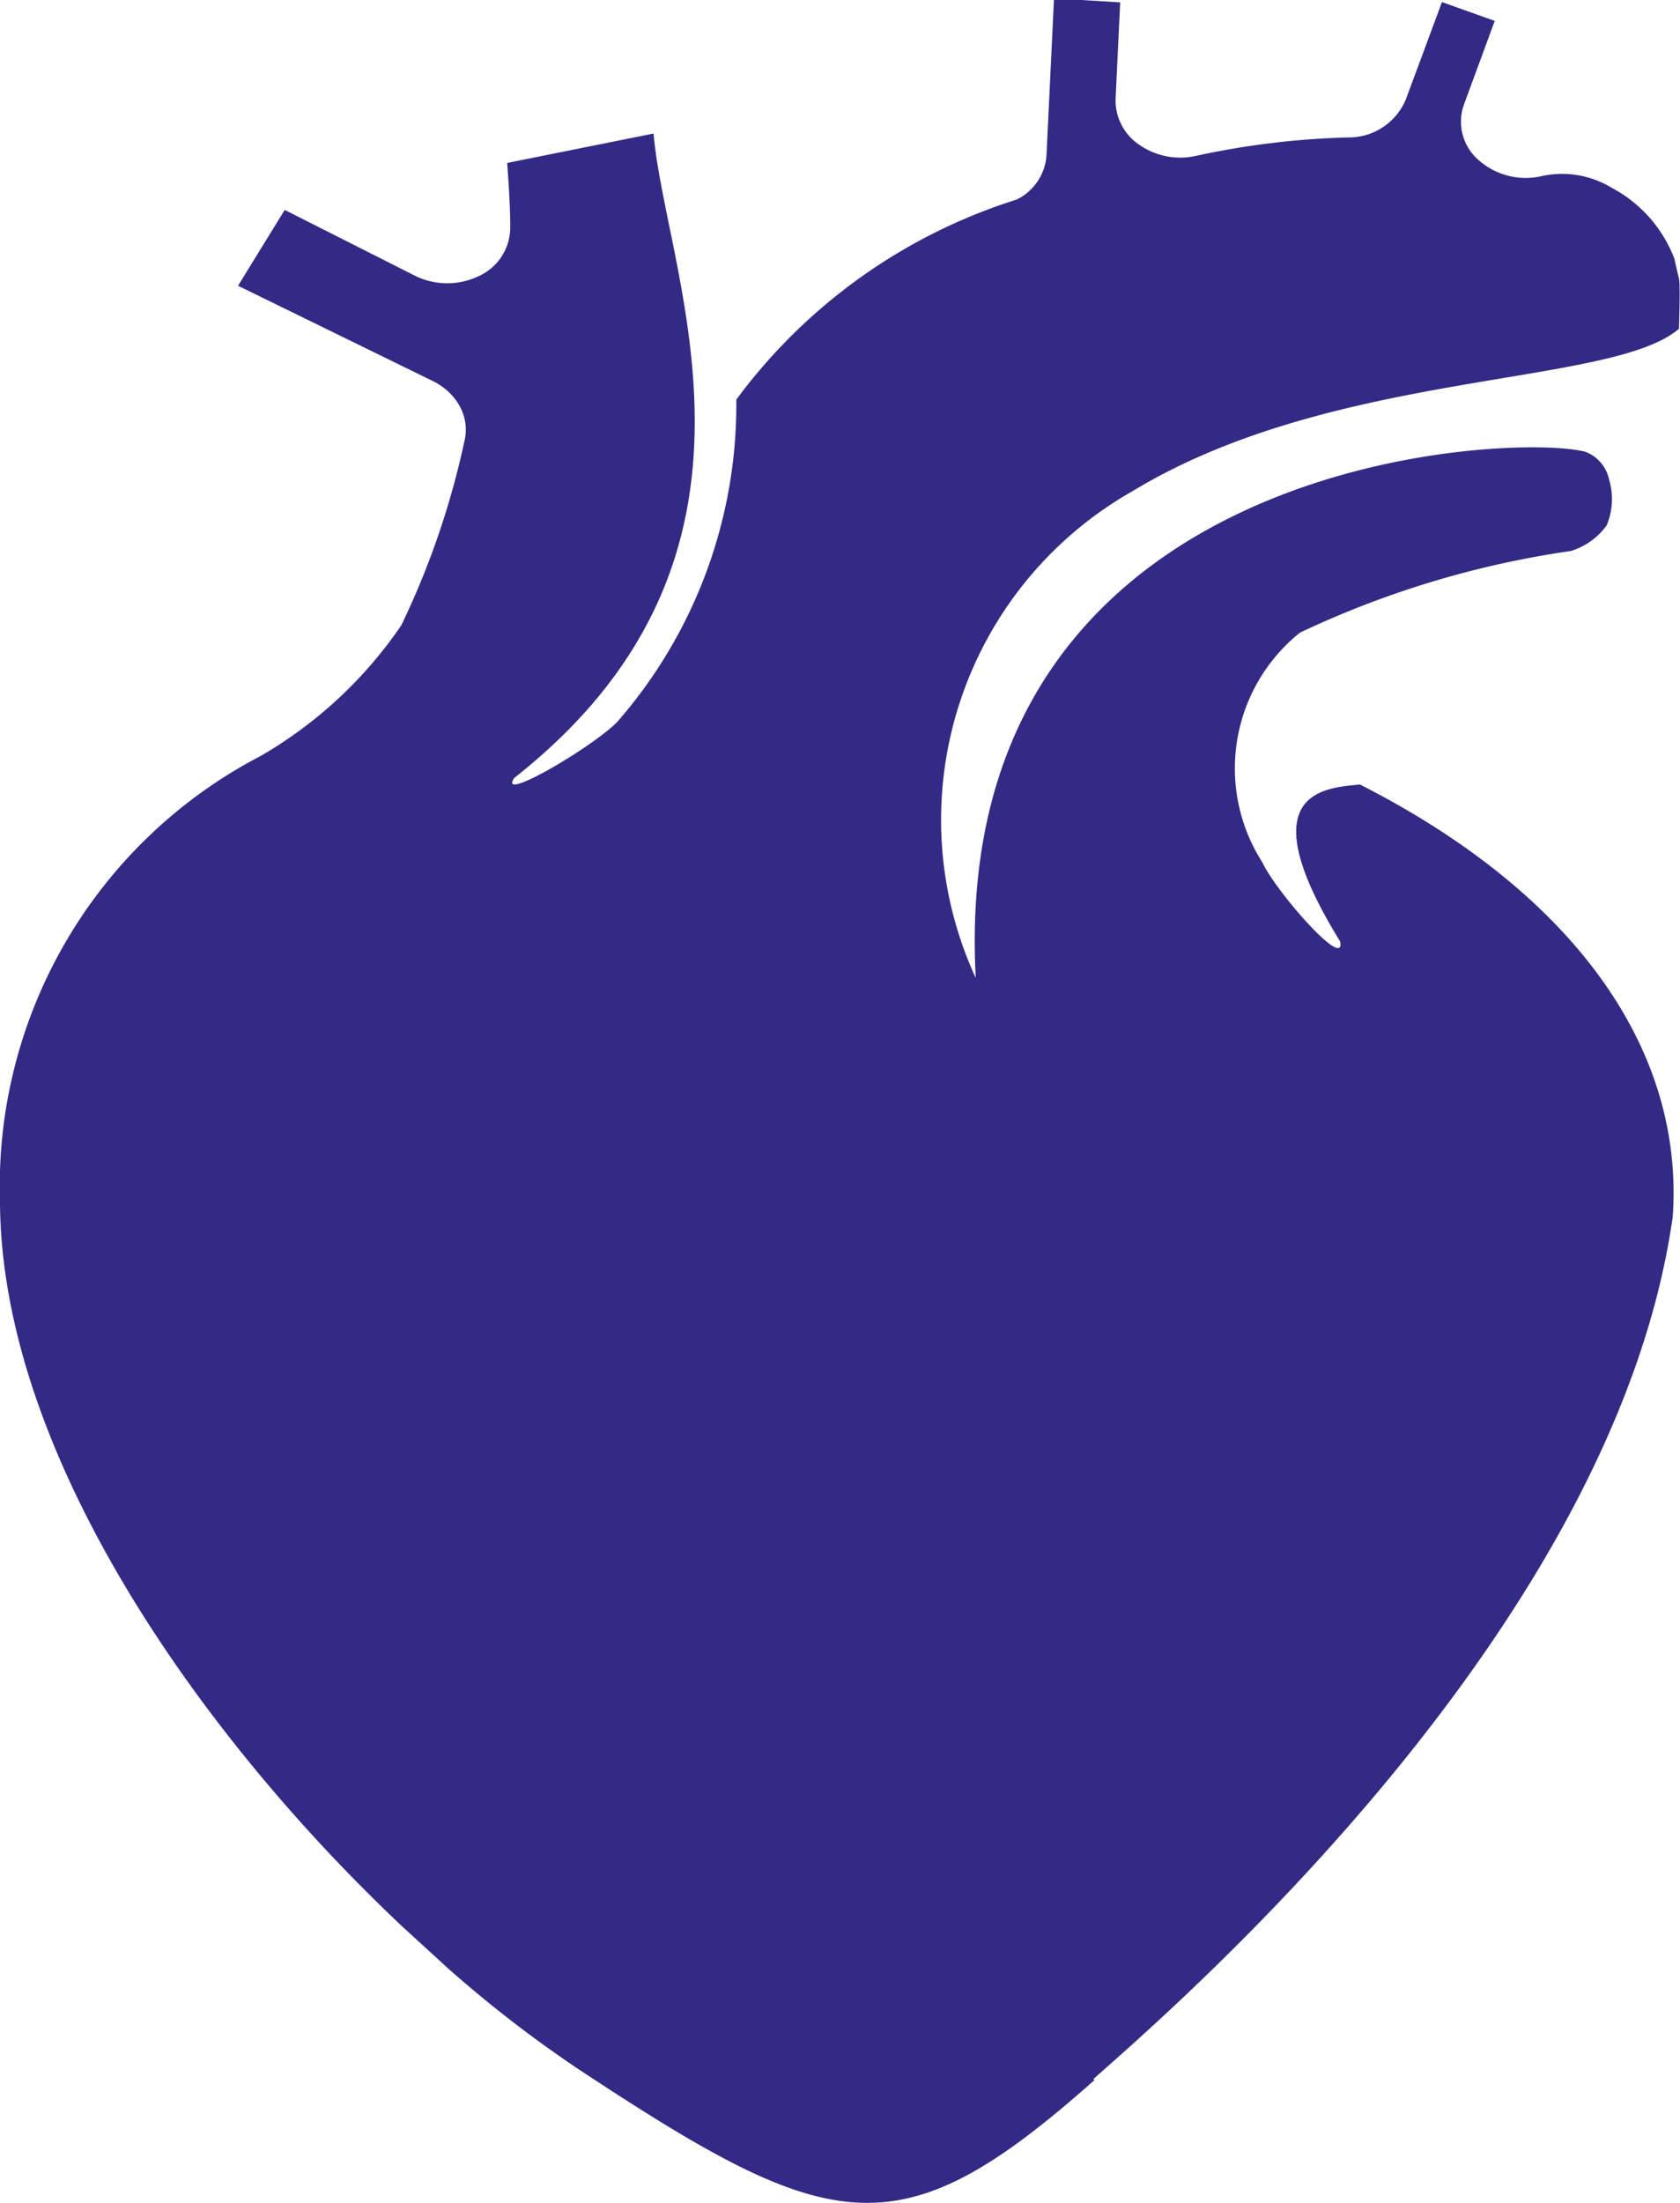 <svg xmlns="http://www.w3.org/2000/svg" width="12.061" height="15.804" viewBox="0 0 12.061 15.804">
  <path id="Path_1373" data-name="Path 1373" d="M2381.387,901.364c-1.405,1.248-1.884,1.121-3.707-.082a8.836,8.836,0,0,1-.932-.72l-.328-.3c-1.429-1.346-2.882-3.376-2.889-5.2a3.479,3.479,0,0,1,1.874-3.2,3.1,3.1,0,0,0,1.007-.936,5.892,5.892,0,0,0,.453-1.32.349.349,0,0,0-.033-.251.425.425,0,0,0-.121-.137.439.439,0,0,0-.078-.047l-1.393-.681.335-.544.937.473a.523.523,0,0,0,.46,0,.383.383,0,0,0,.222-.346c0-.166-.012-.323-.022-.464l1.051-.211c.089,1.033,1.032,3.025-1,4.623-.127.187.584-.236.742-.405a3.458,3.458,0,0,0,.852-2.309,3.992,3.992,0,0,1,2.012-1.435.382.382,0,0,0,.215-.318l.054-1.126.475.029-.033.693a.383.383,0,0,0,.169.328.516.516,0,0,0,.4.082,5.828,5.828,0,0,1,1.1-.134.443.443,0,0,0,.414-.271l.26-.7.379.135-.221.6a.363.363,0,0,0,.107.4.51.51,0,0,0,.453.113.685.685,0,0,1,.5.084.963.963,0,0,1,.451.51c.011.052.023.1.033.143s0,.326,0,.358c-.482.42-2.48.29-3.922,1.165a2.71,2.71,0,0,0-1.127,3.493c-.2-3.745,3.842-3.915,4.376-3.775a.273.273,0,0,1,.171.2.487.487,0,0,1-.017.327.494.494,0,0,1-.258.185,6.808,6.808,0,0,0-1.945.586,1.249,1.249,0,0,0-.269,1.648c.094.206.6.783.558.567-.675-1.093-.092-1.1.142-1.126,1.517.771,2.33,1.881,2.246,3.1-.415,2.943-3.55,5.647-4.159,6.187" transform="translate(-2373.531 -886.44)" fill="#332a86"/>
</svg>
